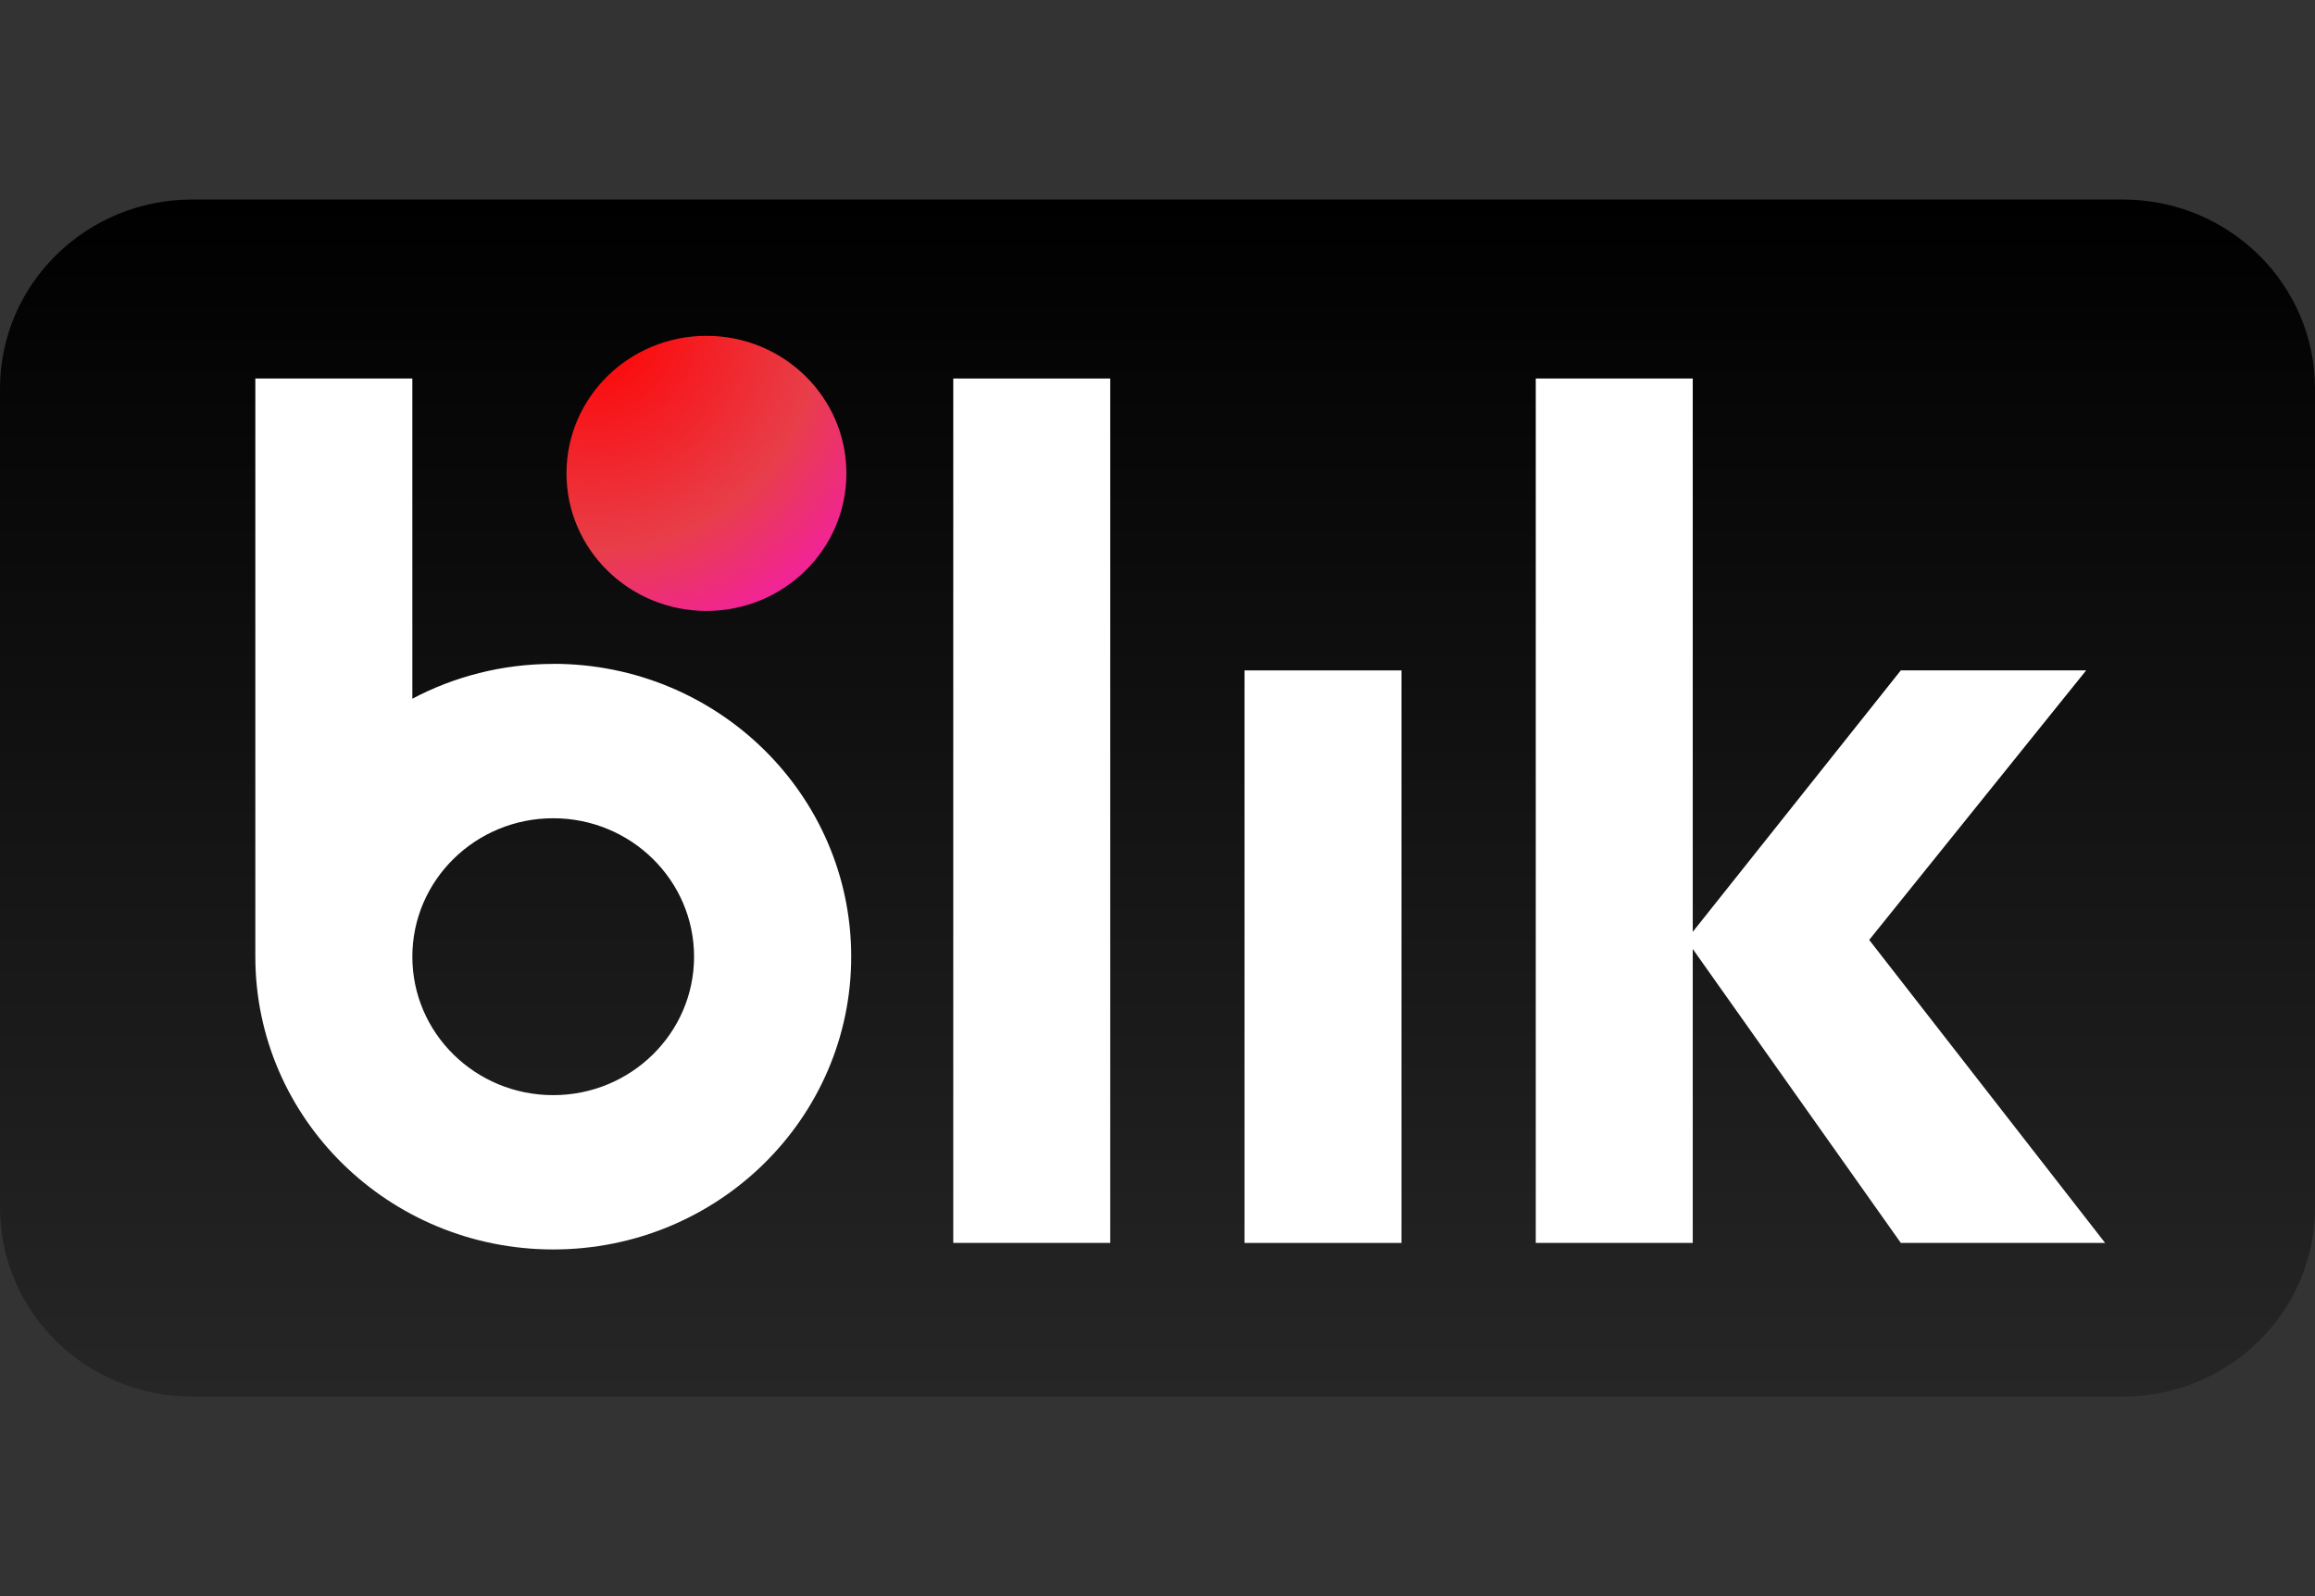 <svg width="58" height="40" viewBox="0 0 58 40" fill="none" xmlns="http://www.w3.org/2000/svg">
<rect x="0" y="0" width="58" height="40" fill="#333333" stroke="none"/>
<g clip-path="url(#clip0_6152_13769)">
<path d="M53.182 5H4.818C2.157 5 0 7.121 0 9.737V30.263C0 32.879 2.157 35 4.818 35H53.182C55.843 35 58 32.879 58 30.263V9.737C58 7.121 55.843 5 53.182 5Z" fill="url(#paint0_linear_6152_13769)"/>
<path d="M27.816 9.486H23.883V31.148H27.816V9.486Z" fill="white"/>
<path d="M35.113 16.801H31.18V31.149H35.113V16.801Z" fill="white"/>
<path d="M52.741 31.148L46.831 23.555L52.267 16.8H47.623L42.41 23.353V9.486H38.477V31.148H42.41V23.782L47.623 31.148H52.741Z" fill="white"/>
<path d="M13.86 16.638C12.582 16.638 11.38 16.955 10.331 17.51V9.486H6.397V23.974C6.397 28.027 9.739 31.312 13.862 31.312C17.984 31.312 21.326 28.027 21.326 23.974C21.326 19.921 17.984 16.636 13.862 16.636L13.86 16.638ZM13.86 27.445C11.909 27.445 10.331 25.891 10.331 23.976C10.331 22.06 11.911 20.506 13.86 20.506C15.808 20.506 17.389 22.06 17.389 23.976C17.389 25.891 15.808 27.445 13.86 27.445Z" fill="white"/>
<path d="M17.7 15.31C19.637 15.31 21.206 13.767 21.206 11.863C21.206 9.959 19.637 8.416 17.7 8.416C15.763 8.416 14.193 9.959 14.193 11.863C14.193 13.767 15.763 15.31 17.7 15.31Z" fill="url(#paint1_radial_6152_13769)"/>
</g>
<defs>
<linearGradient id="paint0_linear_6152_13769" x1="29" y1="35" x2="29" y2="5" gradientUnits="userSpaceOnUse">
<stop stop-color="#262626"/>
<stop offset="1"/>
</linearGradient>
<radialGradient id="paint1_radial_6152_13769" cx="0" cy="0" r="1" gradientUnits="userSpaceOnUse" gradientTransform="translate(14.847 8.23) scale(11.496 11.301)">
<stop stop-color="#FF0000"/>
<stop offset="0.49" stop-color="#E83E49"/>
<stop offset="1" stop-color="#FF00FF"/>
</radialGradient>
<clipPath id="clip0_6152_13769">
<rect width="58" height="30" fill="white" transform="translate(0 5)"/>
</clipPath>
</defs>
</svg>
